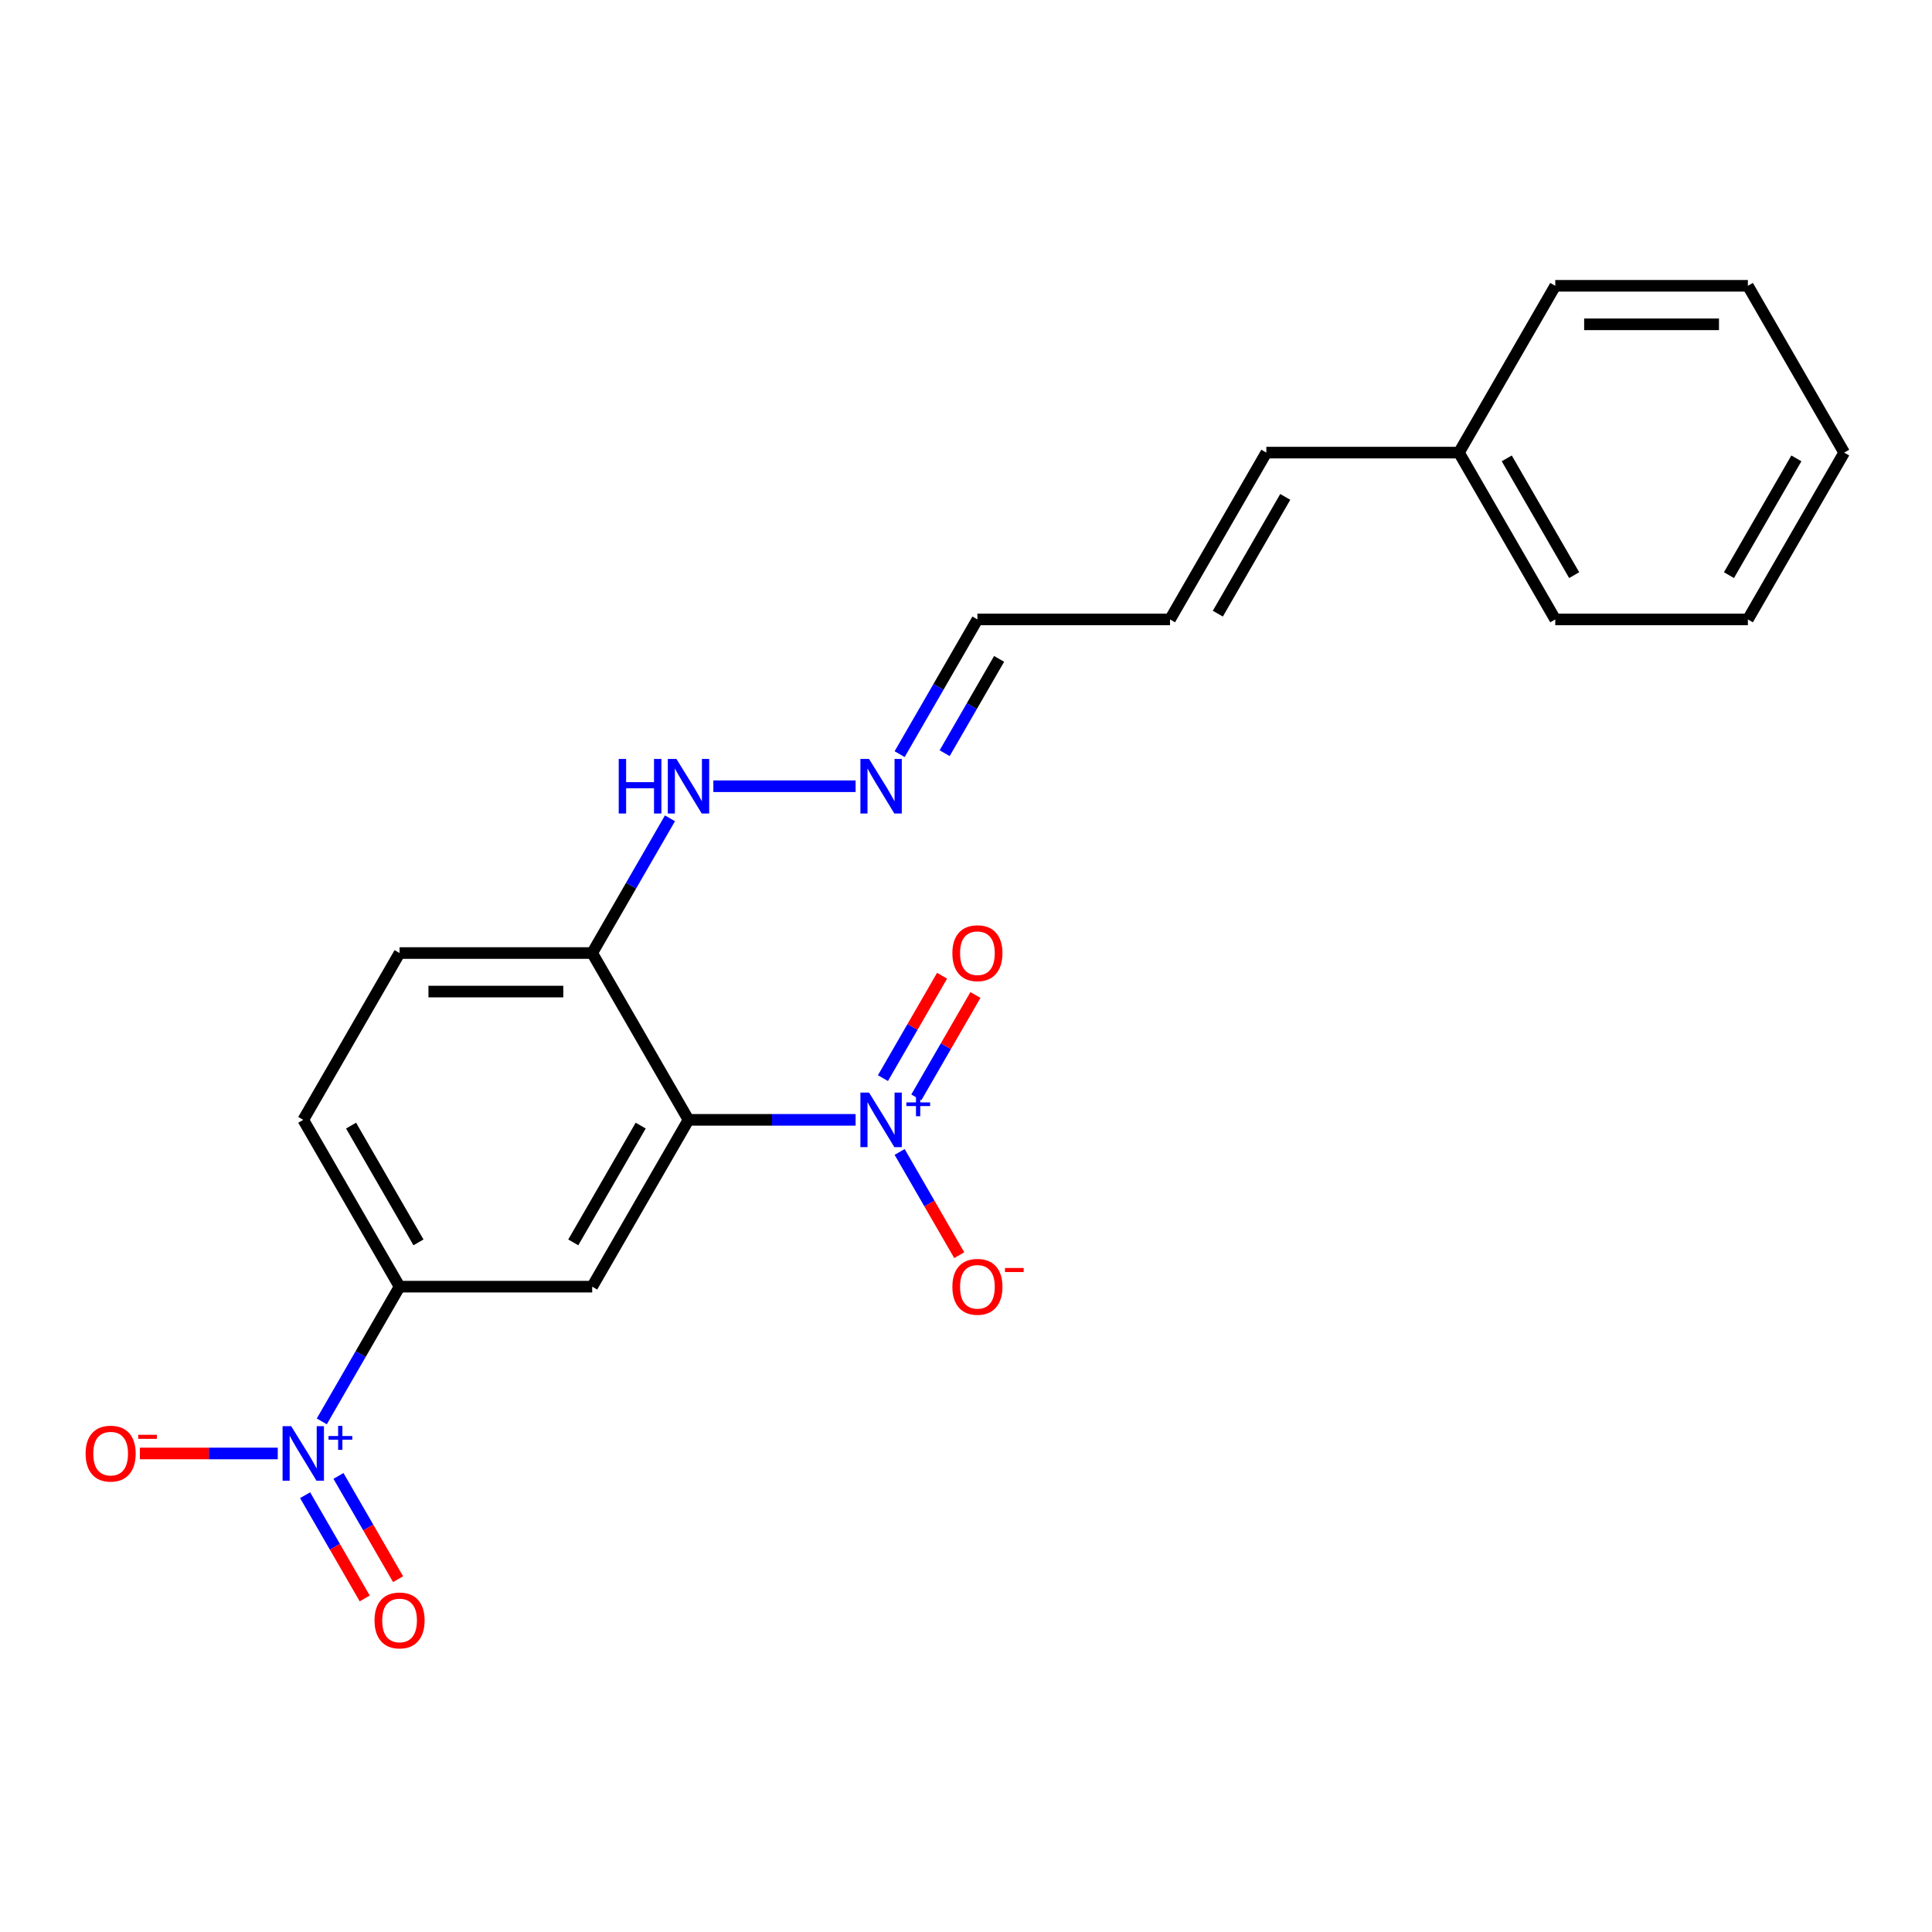 <?xml version='1.0' encoding='iso-8859-1'?>
<svg version='1.1' baseProfile='full'
              xmlns='http://www.w3.org/2000/svg'
                      xmlns:rdkit='http://www.rdkit.org/xml'
                      xmlns:xlink='http://www.w3.org/1999/xlink'
                  xml:space='preserve'
width='1000px' height='1000px' viewBox='0 0 1000 1000'>
<!-- END OF HEADER -->
<rect style='opacity:1.0;fill:#FFFFFF;stroke:none' width='1000' height='1000' x='0' y='0'> </rect>
<path class='bond-0' d='M 356.362,579.632 L 399.611,579.632' style='fill:none;fill-rule:evenodd;stroke:#000000;stroke-width:6px;stroke-linecap:butt;stroke-linejoin:miter;stroke-opacity:1' />
<path class='bond-0' d='M 399.611,579.632 L 442.86,579.632' style='fill:none;fill-rule:evenodd;stroke:#0000FF;stroke-width:6px;stroke-linecap:butt;stroke-linejoin:miter;stroke-opacity:1' />
<path class='bond-2' d='M 356.362,579.632 L 306.514,665.973' style='fill:none;fill-rule:evenodd;stroke:#000000;stroke-width:6px;stroke-linecap:butt;stroke-linejoin:miter;stroke-opacity:1' />
<path class='bond-2' d='M 331.617,582.614 L 296.723,643.052' style='fill:none;fill-rule:evenodd;stroke:#000000;stroke-width:6px;stroke-linecap:butt;stroke-linejoin:miter;stroke-opacity:1' />
<path class='bond-4' d='M 356.362,579.632 L 306.514,493.292' style='fill:none;fill-rule:evenodd;stroke:#000000;stroke-width:6px;stroke-linecap:butt;stroke-linejoin:miter;stroke-opacity:1' />
<path class='bond-5' d='M 465.649,596.242 L 481.076,622.962' style='fill:none;fill-rule:evenodd;stroke:#0000FF;stroke-width:6px;stroke-linecap:butt;stroke-linejoin:miter;stroke-opacity:1' />
<path class='bond-5' d='M 481.076,622.962 L 496.503,649.683' style='fill:none;fill-rule:evenodd;stroke:#FF0000;stroke-width:6px;stroke-linecap:butt;stroke-linejoin:miter;stroke-opacity:1' />
<path class='bond-7' d='M 474.283,568.008 L 489.584,541.506' style='fill:none;fill-rule:evenodd;stroke:#0000FF;stroke-width:6px;stroke-linecap:butt;stroke-linejoin:miter;stroke-opacity:1' />
<path class='bond-7' d='M 489.584,541.506 L 504.884,515.005' style='fill:none;fill-rule:evenodd;stroke:#FF0000;stroke-width:6px;stroke-linecap:butt;stroke-linejoin:miter;stroke-opacity:1' />
<path class='bond-7' d='M 457.015,558.038 L 472.316,531.537' style='fill:none;fill-rule:evenodd;stroke:#0000FF;stroke-width:6px;stroke-linecap:butt;stroke-linejoin:miter;stroke-opacity:1' />
<path class='bond-7' d='M 472.316,531.537 L 487.616,505.035' style='fill:none;fill-rule:evenodd;stroke:#FF0000;stroke-width:6px;stroke-linecap:butt;stroke-linejoin:miter;stroke-opacity:1' />
<path class='bond-1' d='M 166.557,735.703 L 186.687,700.838' style='fill:none;fill-rule:evenodd;stroke:#0000FF;stroke-width:6px;stroke-linecap:butt;stroke-linejoin:miter;stroke-opacity:1' />
<path class='bond-1' d='M 186.687,700.838 L 206.817,665.973' style='fill:none;fill-rule:evenodd;stroke:#000000;stroke-width:6px;stroke-linecap:butt;stroke-linejoin:miter;stroke-opacity:1' />
<path class='bond-6' d='M 143.768,752.313 L 108.081,752.313' style='fill:none;fill-rule:evenodd;stroke:#0000FF;stroke-width:6px;stroke-linecap:butt;stroke-linejoin:miter;stroke-opacity:1' />
<path class='bond-6' d='M 108.081,752.313 L 72.394,752.313' style='fill:none;fill-rule:evenodd;stroke:#FF0000;stroke-width:6px;stroke-linecap:butt;stroke-linejoin:miter;stroke-opacity:1' />
<path class='bond-8' d='M 157.923,773.907 L 173.351,800.628' style='fill:none;fill-rule:evenodd;stroke:#0000FF;stroke-width:6px;stroke-linecap:butt;stroke-linejoin:miter;stroke-opacity:1' />
<path class='bond-8' d='M 173.351,800.628 L 188.778,827.348' style='fill:none;fill-rule:evenodd;stroke:#FF0000;stroke-width:6px;stroke-linecap:butt;stroke-linejoin:miter;stroke-opacity:1' />
<path class='bond-8' d='M 175.192,763.938 L 190.619,790.658' style='fill:none;fill-rule:evenodd;stroke:#0000FF;stroke-width:6px;stroke-linecap:butt;stroke-linejoin:miter;stroke-opacity:1' />
<path class='bond-8' d='M 190.619,790.658 L 206.046,817.379' style='fill:none;fill-rule:evenodd;stroke:#FF0000;stroke-width:6px;stroke-linecap:butt;stroke-linejoin:miter;stroke-opacity:1' />
<path class='bond-3' d='M 306.514,665.973 L 206.817,665.973' style='fill:none;fill-rule:evenodd;stroke:#000000;stroke-width:6px;stroke-linecap:butt;stroke-linejoin:miter;stroke-opacity:1' />
<path class='bond-22' d='M 206.817,665.973 L 156.968,579.632' style='fill:none;fill-rule:evenodd;stroke:#000000;stroke-width:6px;stroke-linecap:butt;stroke-linejoin:miter;stroke-opacity:1' />
<path class='bond-22' d='M 216.607,643.052 L 181.713,582.614' style='fill:none;fill-rule:evenodd;stroke:#000000;stroke-width:6px;stroke-linecap:butt;stroke-linejoin:miter;stroke-opacity:1' />
<path class='bond-10' d='M 306.514,493.292 L 326.643,458.427' style='fill:none;fill-rule:evenodd;stroke:#000000;stroke-width:6px;stroke-linecap:butt;stroke-linejoin:miter;stroke-opacity:1' />
<path class='bond-10' d='M 326.643,458.427 L 346.773,423.561' style='fill:none;fill-rule:evenodd;stroke:#0000FF;stroke-width:6px;stroke-linecap:butt;stroke-linejoin:miter;stroke-opacity:1' />
<path class='bond-12' d='M 306.514,493.292 L 206.817,493.292' style='fill:none;fill-rule:evenodd;stroke:#000000;stroke-width:6px;stroke-linecap:butt;stroke-linejoin:miter;stroke-opacity:1' />
<path class='bond-12' d='M 291.559,513.231 L 221.771,513.231' style='fill:none;fill-rule:evenodd;stroke:#000000;stroke-width:6px;stroke-linecap:butt;stroke-linejoin:miter;stroke-opacity:1' />
<path class='bond-9' d='M 442.86,406.952 L 369.232,406.952' style='fill:none;fill-rule:evenodd;stroke:#0000FF;stroke-width:6px;stroke-linecap:butt;stroke-linejoin:miter;stroke-opacity:1' />
<path class='bond-15' d='M 465.649,390.342 L 485.779,355.477' style='fill:none;fill-rule:evenodd;stroke:#0000FF;stroke-width:6px;stroke-linecap:butt;stroke-linejoin:miter;stroke-opacity:1' />
<path class='bond-15' d='M 485.779,355.477 L 505.908,320.611' style='fill:none;fill-rule:evenodd;stroke:#000000;stroke-width:6px;stroke-linecap:butt;stroke-linejoin:miter;stroke-opacity:1' />
<path class='bond-15' d='M 488.956,389.852 L 503.047,365.447' style='fill:none;fill-rule:evenodd;stroke:#0000FF;stroke-width:6px;stroke-linecap:butt;stroke-linejoin:miter;stroke-opacity:1' />
<path class='bond-15' d='M 503.047,365.447 L 517.137,341.041' style='fill:none;fill-rule:evenodd;stroke:#000000;stroke-width:6px;stroke-linecap:butt;stroke-linejoin:miter;stroke-opacity:1' />
<path class='bond-11' d='M 156.968,579.632 L 206.817,493.292' style='fill:none;fill-rule:evenodd;stroke:#000000;stroke-width:6px;stroke-linecap:butt;stroke-linejoin:miter;stroke-opacity:1' />
<path class='bond-13' d='M 605.605,320.611 L 505.908,320.611' style='fill:none;fill-rule:evenodd;stroke:#000000;stroke-width:6px;stroke-linecap:butt;stroke-linejoin:miter;stroke-opacity:1' />
<path class='bond-14' d='M 605.605,320.611 L 655.454,234.271' style='fill:none;fill-rule:evenodd;stroke:#000000;stroke-width:6px;stroke-linecap:butt;stroke-linejoin:miter;stroke-opacity:1' />
<path class='bond-14' d='M 630.351,317.63 L 665.245,257.192' style='fill:none;fill-rule:evenodd;stroke:#000000;stroke-width:6px;stroke-linecap:butt;stroke-linejoin:miter;stroke-opacity:1' />
<path class='bond-16' d='M 655.454,234.271 L 755.151,234.271' style='fill:none;fill-rule:evenodd;stroke:#000000;stroke-width:6px;stroke-linecap:butt;stroke-linejoin:miter;stroke-opacity:1' />
<path class='bond-17' d='M 755.151,234.271 L 805,320.611' style='fill:none;fill-rule:evenodd;stroke:#000000;stroke-width:6px;stroke-linecap:butt;stroke-linejoin:miter;stroke-opacity:1' />
<path class='bond-17' d='M 779.896,237.252 L 814.79,297.691' style='fill:none;fill-rule:evenodd;stroke:#000000;stroke-width:6px;stroke-linecap:butt;stroke-linejoin:miter;stroke-opacity:1' />
<path class='bond-18' d='M 755.151,234.271 L 805,147.931' style='fill:none;fill-rule:evenodd;stroke:#000000;stroke-width:6px;stroke-linecap:butt;stroke-linejoin:miter;stroke-opacity:1' />
<path class='bond-20' d='M 805,320.611 L 904.697,320.611' style='fill:none;fill-rule:evenodd;stroke:#000000;stroke-width:6px;stroke-linecap:butt;stroke-linejoin:miter;stroke-opacity:1' />
<path class='bond-19' d='M 805,147.931 L 904.697,147.931' style='fill:none;fill-rule:evenodd;stroke:#000000;stroke-width:6px;stroke-linecap:butt;stroke-linejoin:miter;stroke-opacity:1' />
<path class='bond-19' d='M 819.954,167.87 L 889.742,167.87' style='fill:none;fill-rule:evenodd;stroke:#000000;stroke-width:6px;stroke-linecap:butt;stroke-linejoin:miter;stroke-opacity:1' />
<path class='bond-21' d='M 904.697,147.931 L 954.545,234.271' style='fill:none;fill-rule:evenodd;stroke:#000000;stroke-width:6px;stroke-linecap:butt;stroke-linejoin:miter;stroke-opacity:1' />
<path class='bond-23' d='M 904.697,320.611 L 954.545,234.271' style='fill:none;fill-rule:evenodd;stroke:#000000;stroke-width:6px;stroke-linecap:butt;stroke-linejoin:miter;stroke-opacity:1' />
<path class='bond-23' d='M 894.906,297.691 L 929.8,237.252' style='fill:none;fill-rule:evenodd;stroke:#000000;stroke-width:6px;stroke-linecap:butt;stroke-linejoin:miter;stroke-opacity:1' />
<path  class='atom-1' d='M 449.818 565.515
L 459.07 580.47
Q 459.988 581.945, 461.463 584.617
Q 462.939 587.289, 463.018 587.449
L 463.018 565.515
L 466.767 565.515
L 466.767 593.749
L 462.899 593.749
L 452.969 577.399
Q 451.812 575.485, 450.576 573.292
Q 449.38 571.098, 449.021 570.42
L 449.021 593.749
L 445.352 593.749
L 445.352 565.515
L 449.818 565.515
' fill='#0000FF'/>
<path  class='atom-1' d='M 469.136 570.605
L 474.11 570.605
L 474.11 565.367
L 476.321 565.367
L 476.321 570.605
L 481.427 570.605
L 481.427 572.5
L 476.321 572.5
L 476.321 577.764
L 474.11 577.764
L 474.11 572.5
L 469.136 572.5
L 469.136 570.605
' fill='#0000FF'/>
<path  class='atom-2' d='M 150.727 738.196
L 159.979 753.15
Q 160.896 754.626, 162.372 757.298
Q 163.847 759.97, 163.927 760.129
L 163.927 738.196
L 167.675 738.196
L 167.675 766.43
L 163.807 766.43
L 153.877 750.08
Q 152.721 748.166, 151.485 745.972
Q 150.288 743.779, 149.929 743.101
L 149.929 766.43
L 146.26 766.43
L 146.26 738.196
L 150.727 738.196
' fill='#0000FF'/>
<path  class='atom-2' d='M 170.044 743.285
L 175.019 743.285
L 175.019 738.047
L 177.23 738.047
L 177.23 743.285
L 182.336 743.285
L 182.336 745.18
L 177.23 745.18
L 177.23 750.444
L 175.019 750.444
L 175.019 745.18
L 170.044 745.18
L 170.044 743.285
' fill='#0000FF'/>
<path  class='atom-6' d='M 492.947 666.052
Q 492.947 659.273, 496.297 655.484
Q 499.647 651.696, 505.908 651.696
Q 512.169 651.696, 515.519 655.484
Q 518.869 659.273, 518.869 666.052
Q 518.869 672.912, 515.479 676.82
Q 512.089 680.688, 505.908 680.688
Q 499.687 680.688, 496.297 676.82
Q 492.947 672.951, 492.947 666.052
M 505.908 677.498
Q 510.215 677.498, 512.528 674.626
Q 514.881 671.715, 514.881 666.052
Q 514.881 660.509, 512.528 657.718
Q 510.215 654.886, 505.908 654.886
Q 501.601 654.886, 499.248 657.678
Q 496.935 660.469, 496.935 666.052
Q 496.935 671.755, 499.248 674.626
Q 501.601 677.498, 505.908 677.498
' fill='#FF0000'/>
<path  class='atom-6' d='M 520.185 656.304
L 529.844 656.304
L 529.844 658.41
L 520.185 658.41
L 520.185 656.304
' fill='#FF0000'/>
<path  class='atom-7' d='M 44.31 752.393
Q 44.31 745.613, 47.66 741.825
Q 51.01 738.036, 57.271 738.036
Q 63.532 738.036, 66.882 741.825
Q 70.231 745.613, 70.231 752.393
Q 70.231 759.252, 66.842 763.16
Q 63.452 767.028, 57.271 767.028
Q 51.05 767.028, 47.66 763.16
Q 44.31 759.292, 44.31 752.393
M 57.271 763.838
Q 61.578 763.838, 63.891 760.967
Q 66.243 758.055, 66.243 752.393
Q 66.243 746.85, 63.891 744.058
Q 61.578 741.227, 57.271 741.227
Q 52.964 741.227, 50.611 744.018
Q 48.298 746.81, 48.298 752.393
Q 48.298 758.095, 50.611 760.967
Q 52.964 763.838, 57.271 763.838
' fill='#FF0000'/>
<path  class='atom-7' d='M 71.547 742.645
L 81.207 742.645
L 81.207 744.75
L 71.547 744.75
L 71.547 742.645
' fill='#FF0000'/>
<path  class='atom-8' d='M 492.947 493.372
Q 492.947 486.592, 496.297 482.804
Q 499.647 479.015, 505.908 479.015
Q 512.169 479.015, 515.519 482.804
Q 518.869 486.592, 518.869 493.372
Q 518.869 500.231, 515.479 504.139
Q 512.089 508.007, 505.908 508.007
Q 499.687 508.007, 496.297 504.139
Q 492.947 500.271, 492.947 493.372
M 505.908 504.817
Q 510.215 504.817, 512.528 501.946
Q 514.881 499.035, 514.881 493.372
Q 514.881 487.829, 512.528 485.037
Q 510.215 482.206, 505.908 482.206
Q 501.601 482.206, 499.248 484.997
Q 496.935 487.789, 496.935 493.372
Q 496.935 499.074, 499.248 501.946
Q 501.601 504.817, 505.908 504.817
' fill='#FF0000'/>
<path  class='atom-9' d='M 193.856 838.733
Q 193.856 831.954, 197.206 828.165
Q 200.556 824.377, 206.817 824.377
Q 213.078 824.377, 216.427 828.165
Q 219.777 831.954, 219.777 838.733
Q 219.777 845.592, 216.387 849.5
Q 212.998 853.369, 206.817 853.369
Q 200.595 853.369, 197.206 849.5
Q 193.856 845.632, 193.856 838.733
M 206.817 850.178
Q 211.123 850.178, 213.436 847.307
Q 215.789 844.396, 215.789 838.733
Q 215.789 833.19, 213.436 830.398
Q 211.123 827.567, 206.817 827.567
Q 202.51 827.567, 200.157 830.358
Q 197.844 833.15, 197.844 838.733
Q 197.844 844.436, 200.157 847.307
Q 202.51 850.178, 206.817 850.178
' fill='#FF0000'/>
<path  class='atom-10' d='M 449.818 392.835
L 459.07 407.789
Q 459.988 409.265, 461.463 411.937
Q 462.939 414.608, 463.018 414.768
L 463.018 392.835
L 466.767 392.835
L 466.767 421.069
L 462.899 421.069
L 452.969 404.719
Q 451.812 402.804, 450.576 400.611
Q 449.38 398.418, 449.021 397.74
L 449.021 421.069
L 445.352 421.069
L 445.352 392.835
L 449.818 392.835
' fill='#0000FF'/>
<path  class='atom-11' d='M 320.252 392.835
L 324.08 392.835
L 324.08 404.838
L 338.517 404.838
L 338.517 392.835
L 342.345 392.835
L 342.345 421.069
L 338.517 421.069
L 338.517 408.028
L 324.08 408.028
L 324.08 421.069
L 320.252 421.069
L 320.252 392.835
' fill='#0000FF'/>
<path  class='atom-11' d='M 350.121 392.835
L 359.373 407.789
Q 360.29 409.265, 361.766 411.937
Q 363.241 414.608, 363.321 414.768
L 363.321 392.835
L 367.07 392.835
L 367.07 421.069
L 363.202 421.069
L 353.272 404.719
Q 352.115 402.804, 350.879 400.611
Q 349.683 398.418, 349.324 397.74
L 349.324 421.069
L 345.655 421.069
L 345.655 392.835
L 350.121 392.835
' fill='#0000FF'/>
</svg>
